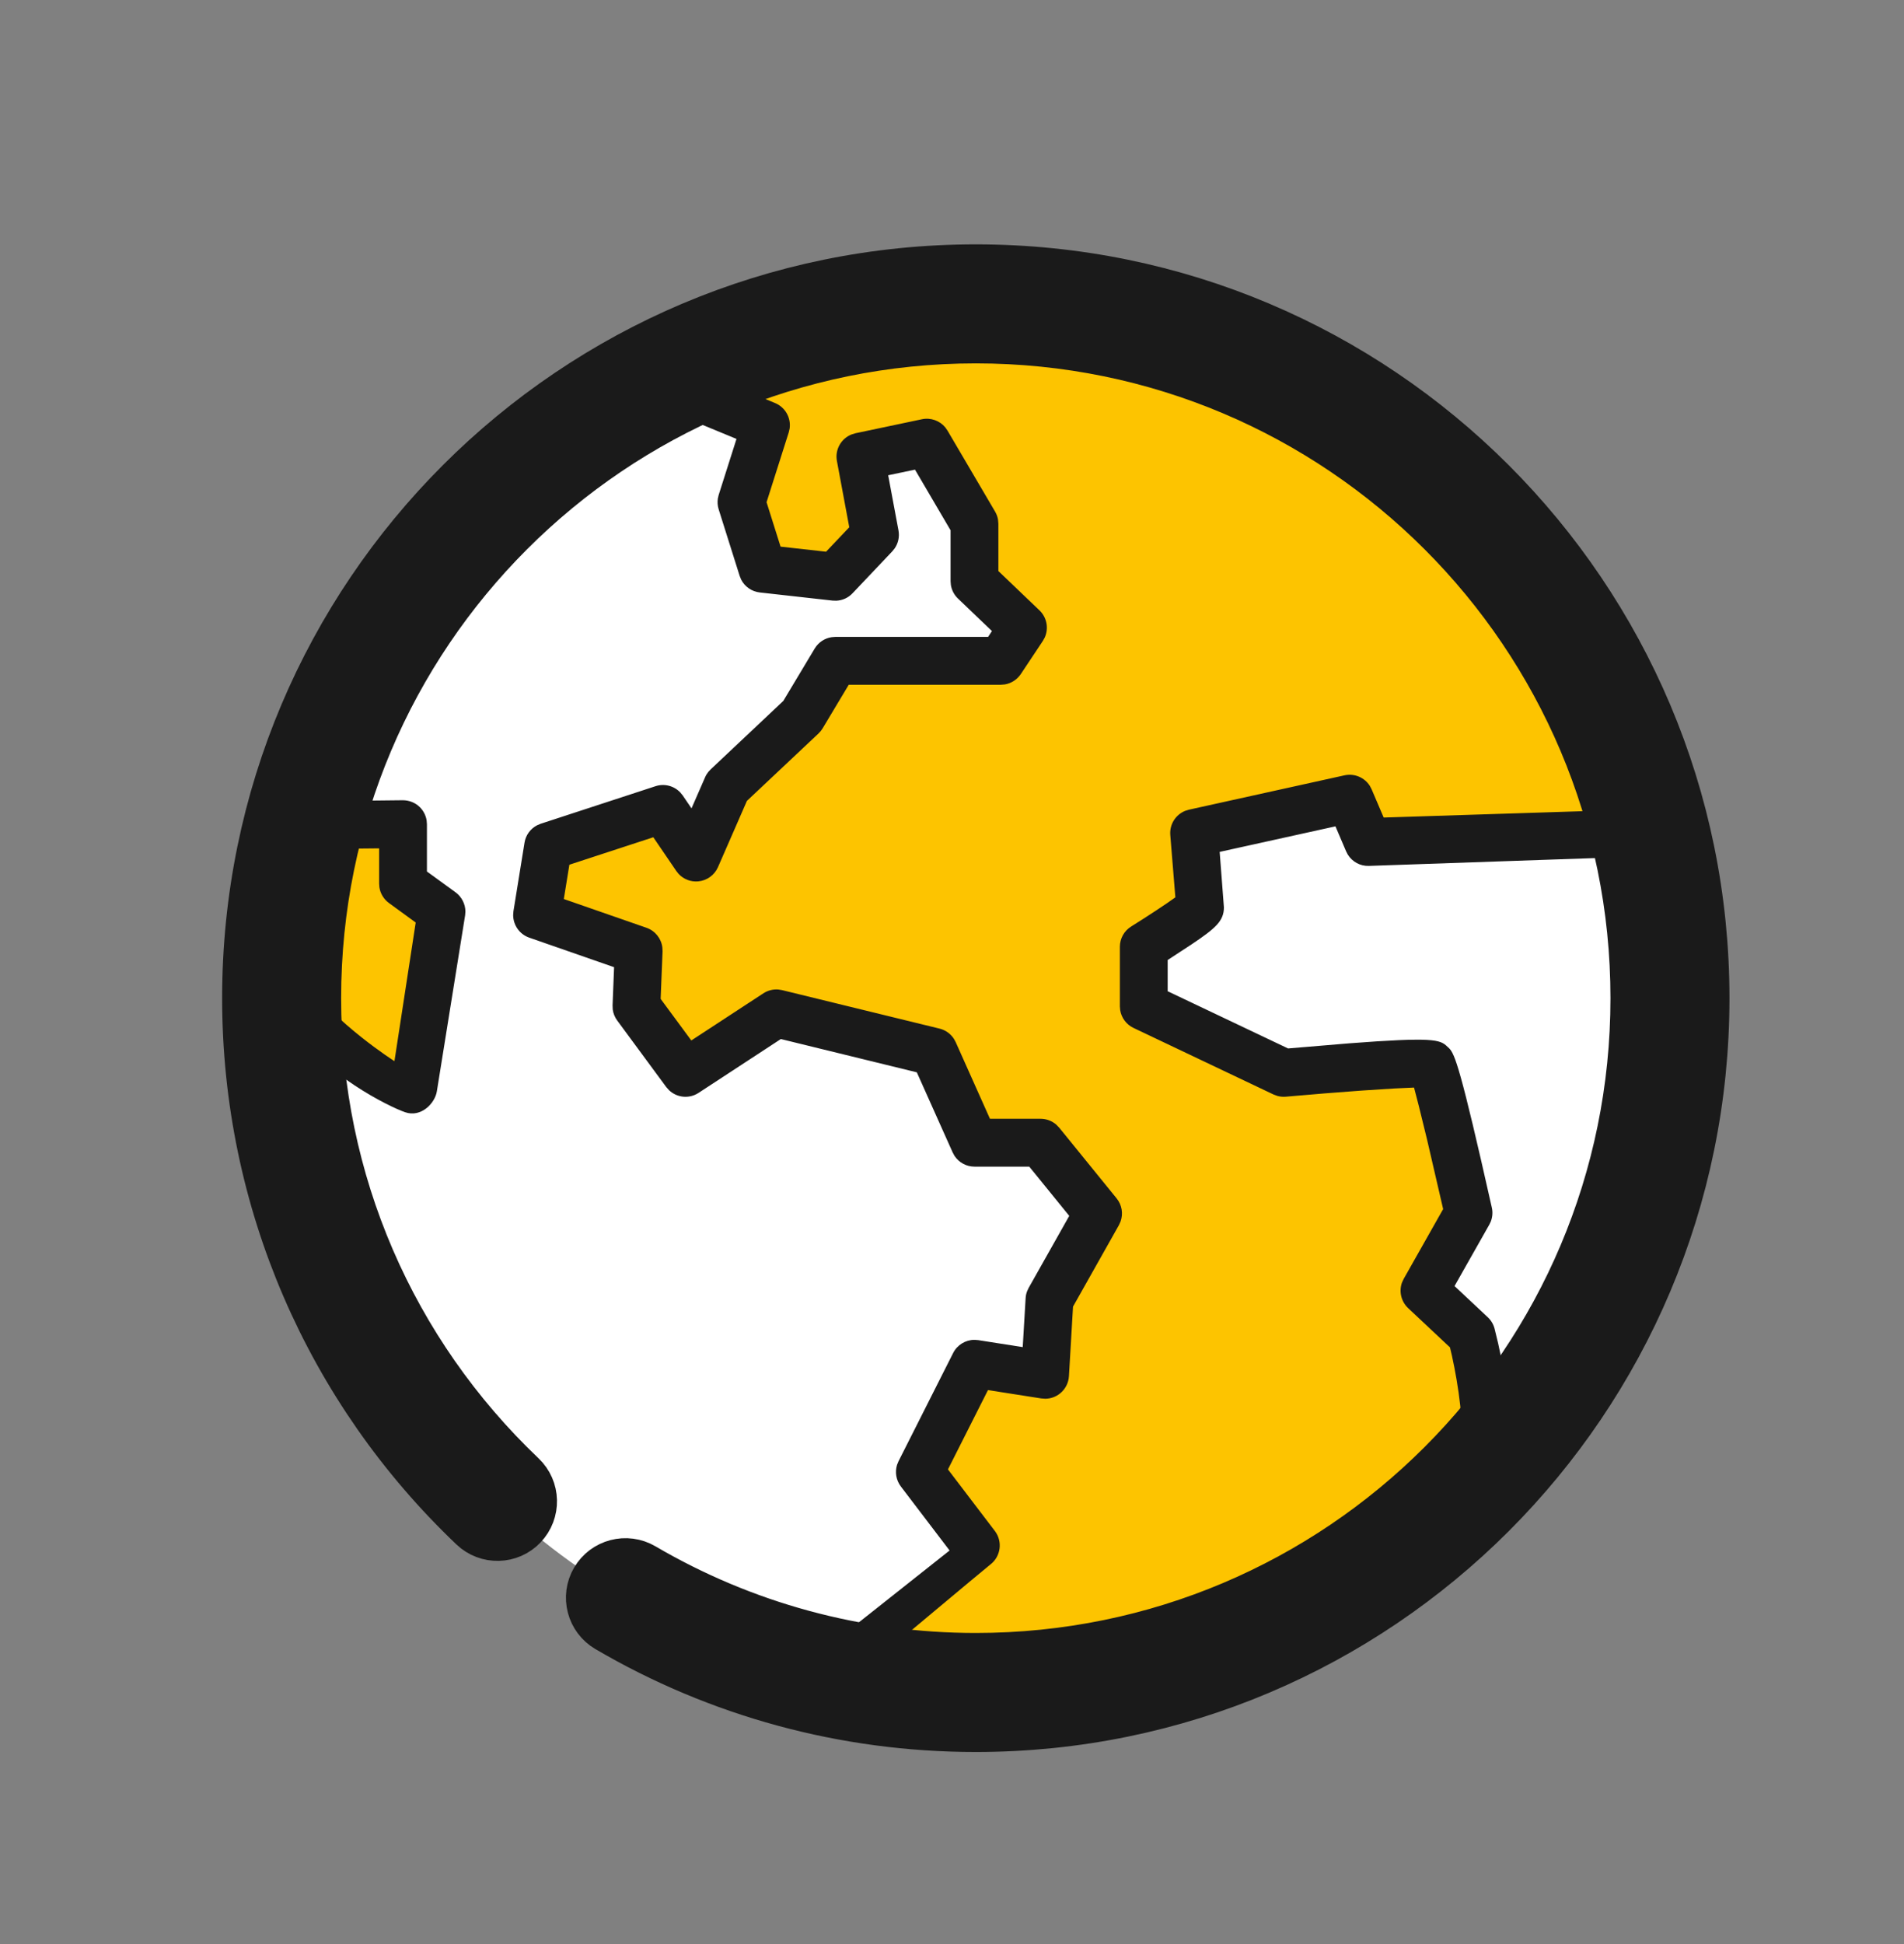 <svg width="48" height="49" viewBox="0 0 48 49" fill="none" xmlns="http://www.w3.org/2000/svg">
<rect x="0" y="0" width="48" height="49" fill="#808080" stroke="none"/>
<circle cx="24.6" cy="25.159" r="17.5" fill="white"/>
<path fill-rule="evenodd" clip-rule="evenodd" d="M35.912 32.531L37.021 30.569L36.575 28.639C36.364 27.753 36.146 26.884 36.089 26.831C35.97 26.72 32.362 27.041 32.362 27.041L28.834 25.365V23.865L29.283 23.579C29.698 23.311 30.252 22.94 30.252 22.87L30.238 22.656C30.202 22.16 30.104 20.996 30.104 20.996L34.025 20.131L34.49 21.222L41.282 20.977C39.433 13.471 32.661 7.905 24.588 7.905C21.816 7.905 19.198 8.561 16.879 9.727L19.31 10.716L18.692 12.658L19.221 14.334L21.056 14.539L22.058 13.48L21.691 11.51L23.367 11.157L24.567 13.202V14.65L25.789 15.82L25.232 16.656H21.056L20.221 18.049L18.328 19.832L17.548 21.615L16.713 20.389L13.818 21.336L13.539 23.064L16.101 23.955L16.045 25.364L17.281 27.041L19.574 25.541L23.543 26.512L24.567 28.802H26.235L27.682 30.585L26.457 32.758L26.346 34.652L24.567 34.374L23.19 37.101L24.601 38.955L21.345 41.422C21.942 41.746 22.707 42.058 23.676 42.289C23.978 42.305 24.282 42.314 24.588 42.314C29.679 42.314 34.253 40.099 37.401 36.581L37.303 35.469C37.203 34.46 37.095 33.642 37.095 33.642L35.912 32.531ZM10.16 22.273L11.13 22.979L10.453 27.318C8.961 26.846 8.002 25.736 7.4 24.668C7.433 23.331 7.62 22.032 7.942 20.787L10.16 20.773V22.273Z" fill="#FDC400"/>
<path fill-rule="evenodd" clip-rule="evenodd" d="M18.181 9.595L19.538 10.158C19.796 10.264 19.944 10.53 19.907 10.799L19.884 10.899L19.325 12.658L19.678 13.778L20.825 13.906L21.41 13.289L21.099 11.621C21.044 11.331 21.207 11.05 21.474 10.948L21.567 10.92L23.242 10.567C23.464 10.521 23.69 10.602 23.831 10.773L23.886 10.852L25.087 12.896C25.123 12.958 25.148 13.025 25.16 13.095L25.169 13.202V14.393L26.206 15.385C26.393 15.564 26.442 15.841 26.337 16.071L26.29 16.155L25.734 16.991C25.64 17.13 25.494 17.224 25.332 17.251L25.232 17.259H21.397L20.738 18.359L20.69 18.427L20.634 18.488L18.83 20.186L18.1 21.857C18.012 22.057 17.822 22.195 17.604 22.215C17.417 22.233 17.234 22.162 17.108 22.027L17.05 21.954L16.47 21.103L14.354 21.795L14.214 22.66L16.299 23.385C16.518 23.462 16.671 23.656 16.698 23.881L16.703 23.979L16.655 25.177L17.428 26.225L19.244 25.037C19.356 24.964 19.488 24.93 19.619 24.94L19.717 24.956L23.686 25.926C23.837 25.963 23.966 26.056 24.049 26.185L24.093 26.266L24.957 28.199H26.235C26.38 28.199 26.519 28.252 26.627 28.345L26.702 28.422L28.15 30.205C28.284 30.37 28.32 30.59 28.25 30.786L28.207 30.881L27.051 32.933L26.948 34.688C26.938 34.857 26.856 35.015 26.724 35.122C26.618 35.207 26.488 35.254 26.354 35.255L26.253 35.248L24.907 35.037L23.898 37.036L25.081 38.589C25.282 38.854 25.231 39.232 24.966 39.434C24.857 39.517 21.865 42.023 21.865 42.023L20.738 41.615L23.939 39.08L22.711 37.467C22.591 37.309 22.557 37.105 22.615 36.92L22.652 36.83L24.029 34.102C24.132 33.898 24.34 33.772 24.564 33.771L24.66 33.778L25.783 33.954L25.856 32.722C25.859 32.661 25.872 32.601 25.894 32.544L25.932 32.462L26.956 30.646L25.948 29.405H24.567C24.363 29.405 24.176 29.302 24.065 29.136L24.017 29.048L23.113 27.028L19.685 26.189L17.611 27.546C17.373 27.702 17.064 27.668 16.866 27.478L16.796 27.399L15.56 25.722C15.499 25.64 15.46 25.543 15.447 25.442L15.443 25.34L15.481 24.378L13.341 23.633C13.096 23.547 12.937 23.316 12.937 23.063L12.944 22.967L13.223 21.24C13.253 21.049 13.373 20.887 13.542 20.8L13.63 20.763L16.526 19.816C16.749 19.743 16.99 19.807 17.148 19.972L17.211 20.049L17.433 20.375L17.776 19.59C17.797 19.541 17.826 19.494 17.86 19.452L17.915 19.393L19.747 17.667L20.539 16.346C20.633 16.19 20.79 16.086 20.966 16.06L21.056 16.053H24.91L25.007 15.906L24.15 15.086C24.055 14.995 23.993 14.876 23.972 14.748L23.964 14.65V13.366L23.067 11.837L22.391 11.979L22.651 13.37C22.68 13.528 22.645 13.69 22.556 13.82L22.496 13.895L21.493 14.953C21.385 15.068 21.238 15.134 21.083 15.141L20.989 15.138L19.155 14.933C18.952 14.911 18.776 14.787 18.685 14.609L18.647 14.516L18.118 12.839C18.09 12.75 18.083 12.656 18.097 12.565L18.118 12.475L18.567 11.063L16.723 10.301C16.342 9.917 17.805 9.414 18.181 9.595ZM34.535 19.81L34.579 19.895L34.883 20.606L40.777 20.418C41.135 20.584 41.33 21.462 41.064 21.598L34.51 21.825C34.292 21.833 34.091 21.722 33.978 21.54L33.936 21.459L33.667 20.828L30.748 21.472L30.855 22.87C30.855 23.216 30.64 23.4 30.035 23.806L29.437 24.197V24.984L32.472 26.426L34.015 26.297L34.715 26.247L35.259 26.217C35.416 26.21 35.551 26.206 35.667 26.206L35.833 26.206C36.236 26.213 36.355 26.266 36.448 26.344L36.535 26.424C36.677 26.573 36.819 26.914 37.609 30.437C37.636 30.554 37.626 30.675 37.584 30.786L37.546 30.866L36.669 32.415L37.508 33.202C37.59 33.279 37.649 33.378 37.678 33.488L37.77 33.867L37.845 34.222L37.924 34.651C37.949 34.803 37.991 35.15 38.011 35.315C38.03 35.758 37.391 36.411 37.391 36.411C36.923 36.844 36.732 36.889 36.82 36.547C36.923 35.969 36.768 34.92 36.604 34.174L36.554 33.961L35.499 32.971C35.322 32.804 35.264 32.55 35.344 32.327L35.387 32.234L36.382 30.475L35.974 28.713L35.769 27.878L35.648 27.412L35.151 27.435L34.34 27.487L33.396 27.559C33.07 27.585 32.738 27.613 32.416 27.642C32.344 27.648 32.273 27.642 32.204 27.623L32.104 27.586L28.576 25.909C28.396 25.824 28.272 25.656 28.24 25.463L28.232 25.365V23.865C28.232 23.656 28.339 23.463 28.516 23.353C28.915 23.104 29.382 22.798 29.631 22.618L29.503 21.047C29.481 20.779 29.637 20.534 29.88 20.437L29.974 20.408L33.895 19.542C34.147 19.487 34.402 19.598 34.535 19.81ZM8.465 20.188L10.153 20.17C10.319 20.17 10.471 20.233 10.584 20.344C10.675 20.435 10.735 20.552 10.755 20.677L10.763 20.773V21.966L11.485 22.491C11.64 22.605 11.731 22.785 11.733 22.974L11.726 23.069L11.014 27.503C10.969 27.802 10.62 28.176 10.211 28.033C9.802 27.891 8.202 27.107 7.267 25.811C6.945 25.364 7.429 24.387 7.619 24.648C8.465 25.811 9.944 26.746 9.944 26.746L10.48 23.252L9.806 22.761C9.676 22.666 9.59 22.525 9.565 22.368L9.558 22.273V21.383L8.118 21.397C7.807 21.397 8.252 20.194 8.465 20.188Z" fill="#1A1A1A"/>
<path d="M24.6 6.909C34.679 6.909 42.85 15.08 42.85 25.159C42.85 35.238 34.679 43.409 24.6 43.409C21.317 43.409 18.16 42.541 15.388 40.917C15.031 40.708 14.911 40.248 15.12 39.891C15.33 39.533 15.789 39.413 16.147 39.623C18.69 41.112 21.586 41.909 24.6 41.909C33.851 41.909 41.35 34.41 41.35 25.159C41.35 15.908 33.851 8.409 24.6 8.409C15.349 8.409 7.85 15.908 7.85 25.159C7.85 29.811 9.754 34.156 13.059 37.299C13.359 37.584 13.371 38.059 13.085 38.359C12.8 38.659 12.325 38.671 12.025 38.386C8.426 34.963 6.35 30.226 6.35 25.159C6.35 15.08 14.521 6.909 24.6 6.909Z" fill="#1A1A1A" stroke="#1A1A1A" stroke-width="1.5"/>
</svg>
